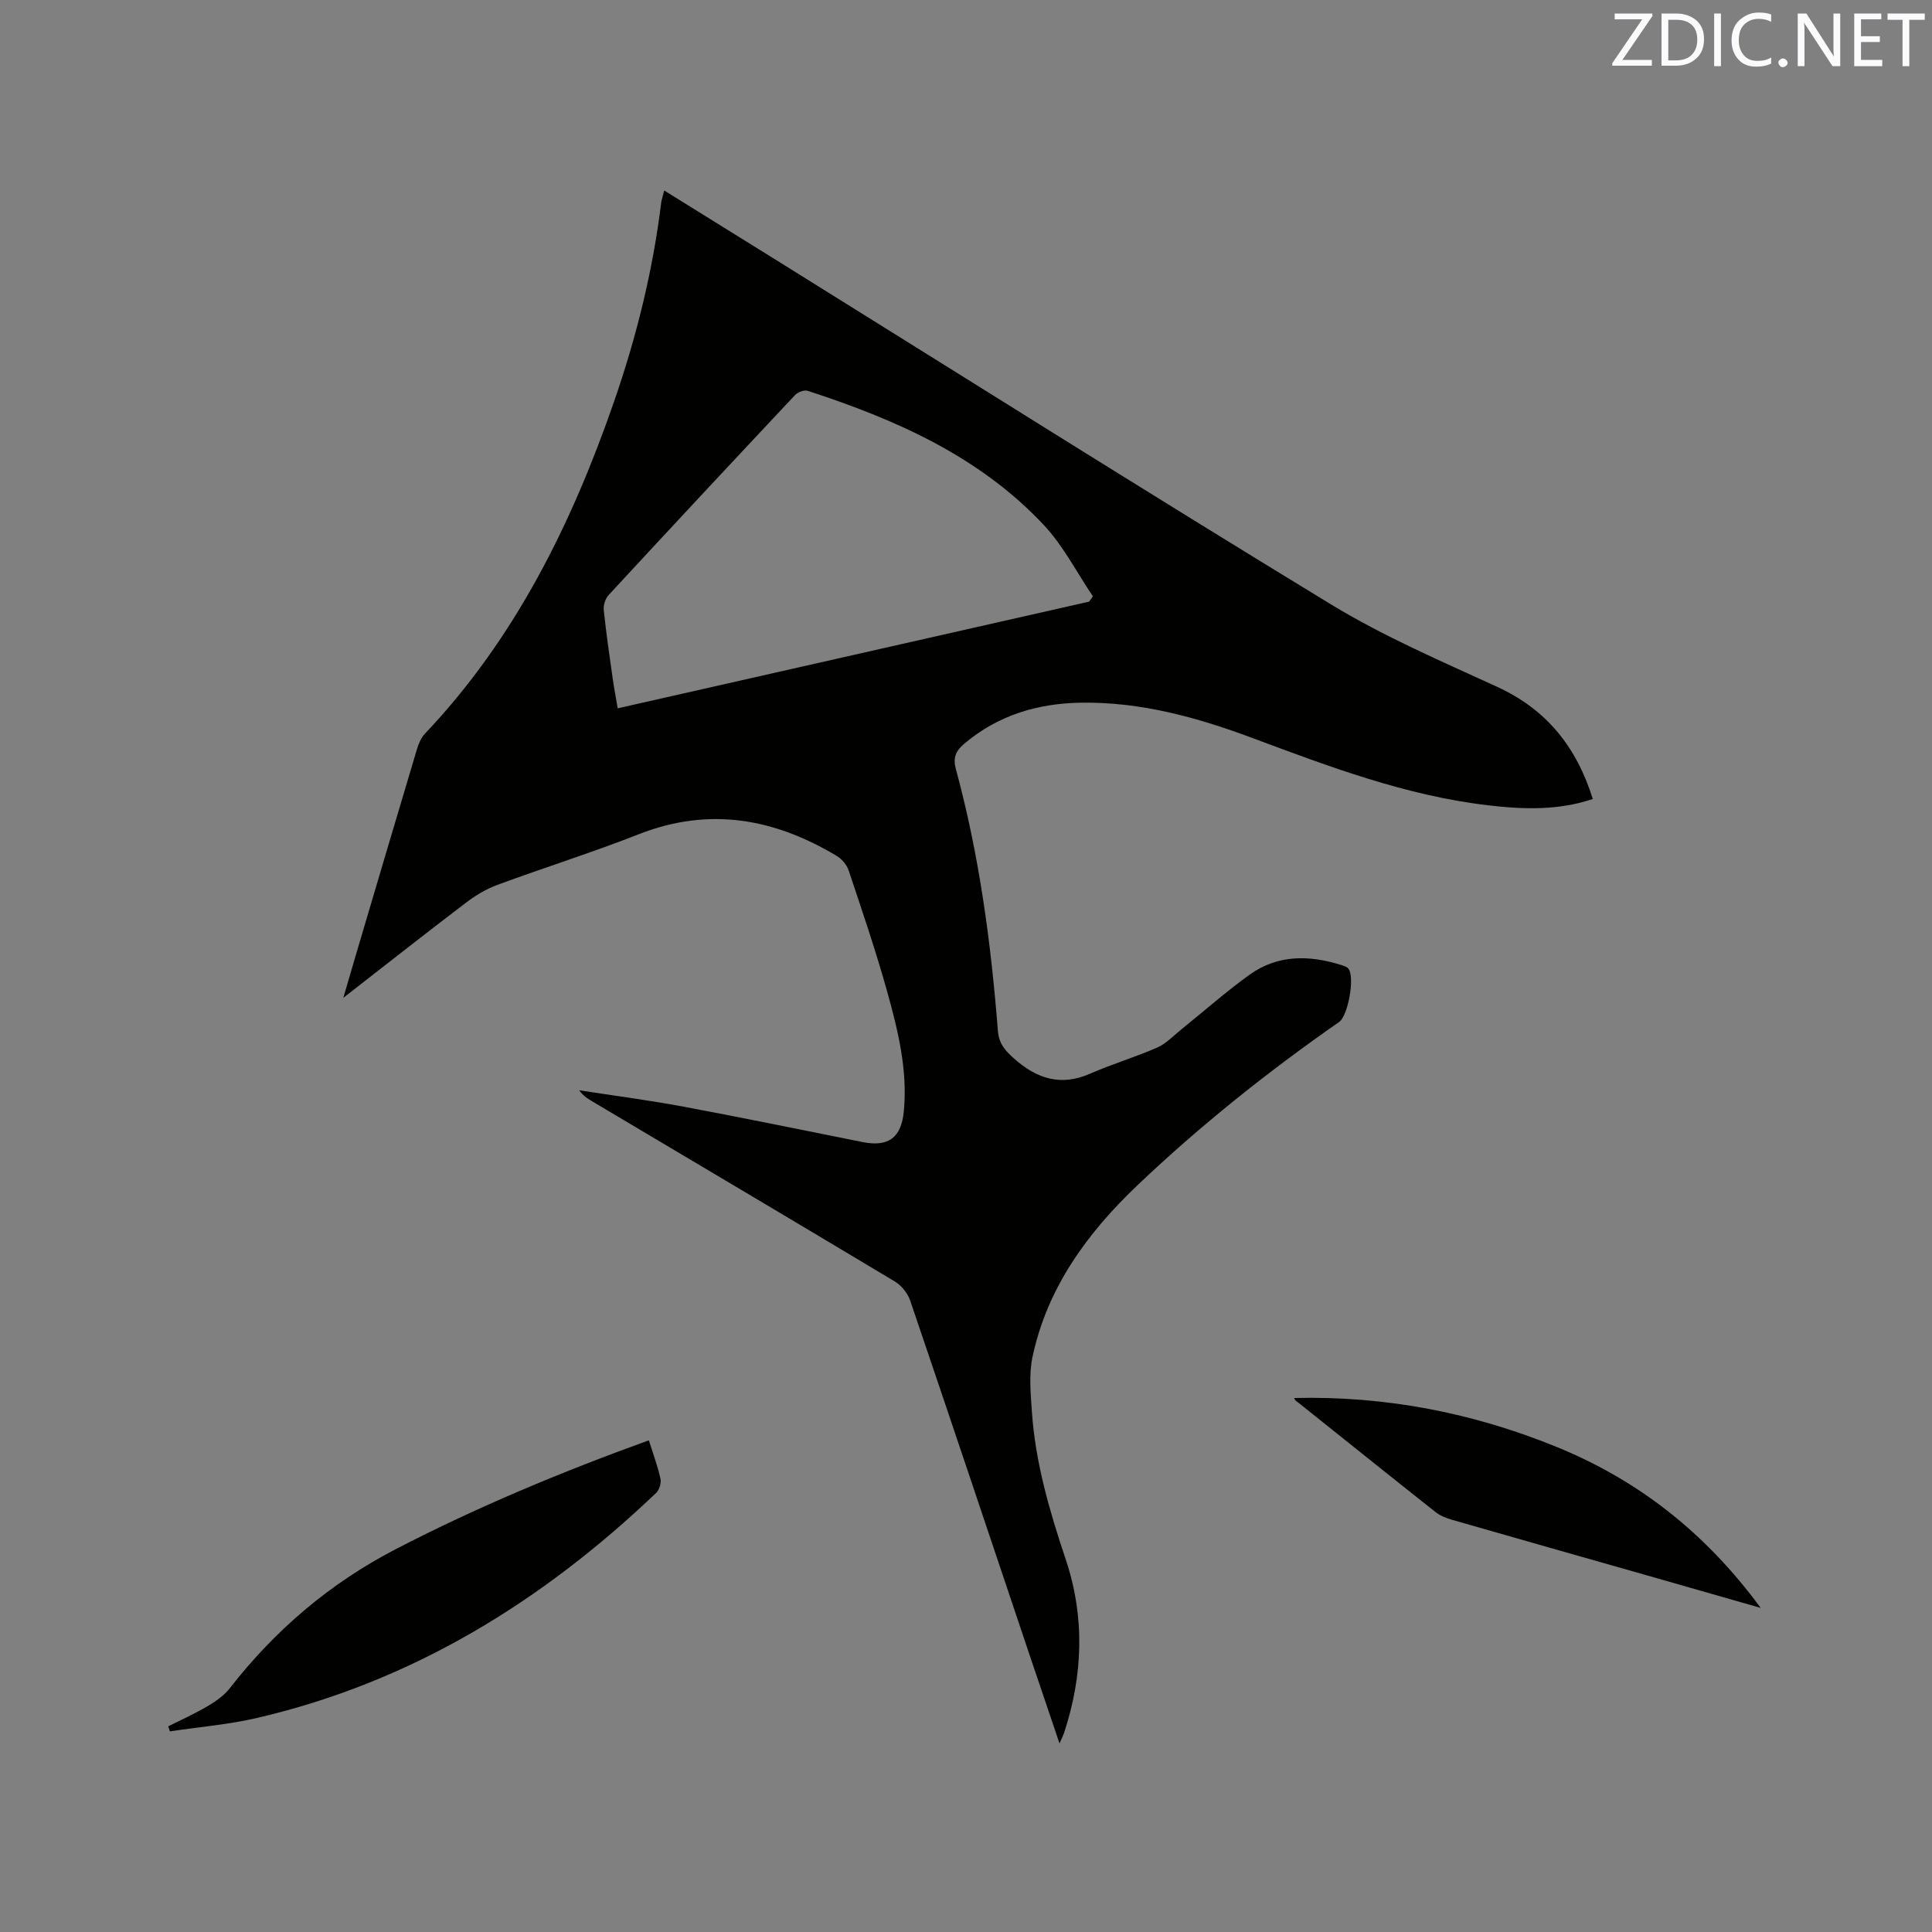 <svg enable-background="new 0 0 400 400" viewBox="0 0 400 400" xmlns="http://www.w3.org/2000/svg"><rect x="0" y="0" width="400" height="400" fill="#808080" stroke="none"/><path d="m137.52 39.44c8.1 5.03 15.83 9.82 23.55 14.63 38.14 23.74 76.14 47.71 114.51 71.07 10.89 6.63 22.75 11.72 34.37 17.05 10.28 4.71 16.48 12.5 19.82 23.24-7.2 2.4-14.35 2.15-21.49 1.32-17.11-1.97-33.07-8.02-49.05-13.98-11.37-4.24-22.99-7.45-35.27-7.29-9.05.12-17.33 2.56-24.38 8.55-1.73 1.47-2.3 2.91-1.68 5.19 4.83 17.75 7.27 35.9 8.7 54.19.21 2.7 1.57 4.17 3.34 5.74 4.65 4.15 9.65 5.83 15.74 3.15 4.55-2 9.35-3.42 13.9-5.41 1.86-.82 3.37-2.45 5-3.76 4.7-3.78 9.23-7.8 14.12-11.32 5.9-4.24 12.49-4.09 19.16-1.96.48.15 1.06.36 1.34.73 1.33 1.78-.1 9.73-1.95 11.01-14.72 10.26-28.73 21.42-41.74 33.79-10.38 9.87-18.67 21.19-21.73 35.5-.78 3.63-.4 7.58-.14 11.36.71 10.54 3.65 20.59 6.99 30.56 4.01 11.97 3.61 23.97-.3 35.9-.18.55-.45 1.07-.97 2.26-2.21-6.54-4.2-12.4-6.18-18.27-8.23-24.48-16.42-48.98-24.74-73.43-.52-1.52-1.81-3.13-3.19-3.95-20.89-12.53-41.86-24.94-62.81-37.39-.9-.53-1.77-1.12-2.52-2.19 7.2 1.12 14.42 2.05 21.58 3.39 12.38 2.31 24.72 4.86 37.08 7.33 5.35 1.07 8.03-.88 8.55-6.39.81-8.5-1.2-16.68-3.44-24.73-2.36-8.46-5.2-16.78-7.98-25.11-.39-1.16-1.4-2.37-2.46-3-12.95-7.78-26.44-10.22-41-4.5-9.65 3.79-19.56 6.9-29.29 10.49-2.33.86-4.57 2.22-6.55 3.73-8.26 6.28-16.41 12.71-25.33 19.65 1.04-3.56 1.84-6.3 2.65-9.05 4.18-14.11 8.34-28.22 12.56-42.31.35-1.18.86-2.45 1.68-3.32 18.7-19.72 30.38-43.44 39.17-68.78 4.66-13.44 8.05-27.2 9.78-41.35.11-.6.32-1.19.6-2.34zm87.98 85.12c.26-.37.51-.73.77-1.1-3.35-4.96-6.13-10.46-10.17-14.77-13.36-14.24-30.7-21.86-48.89-27.78-.72-.23-2.05.29-2.62.9-12.92 13.75-25.79 27.55-38.6 41.41-.67.73-1.09 2.07-.99 3.06.49 4.74 1.18 9.46 1.85 14.18.29 2.04.68 4.06 1.04 6.19 32.81-7.43 65.21-14.76 97.61-22.09z" fill="#010100"/><path d="m134.34 298.2c.9 2.89 1.84 5.37 2.4 7.94.19.89-.22 2.31-.88 2.94-23.58 22.48-50.52 39.11-82.54 46.58-5.95 1.39-12.1 1.89-18.15 2.8-.11-.35-.23-.69-.34-1.04 2.72-1.37 5.52-2.62 8.14-4.17 1.68-.99 3.41-2.19 4.59-3.7 9.39-12.07 20.77-21.76 34.33-28.79 16.82-8.72 34.29-15.99 52.45-22.56z" fill="#010100"/><path d="m364.53 332.9c-8.35-2.39-15.85-4.54-23.35-6.68-13.53-3.85-27.06-7.68-40.58-11.57-1.19-.34-2.44-.84-3.4-1.6-9.47-7.49-18.88-15.06-28.32-22.59-.33-.26-.76-.41-.93-1.02 18.96-.45 37.03 3.06 54.4 10.16 16.94 6.92 30.8 17.81 42.18 33.3z" fill="#010100"/><g fill="#fbfafc"><path d="m342.2 3.2-6.3 9.2h6.1v1.2h-8.2v-.5l6.2-9.1h-5.7v-1.2h7.8v.4z"/><path d="m344 13.7v-10.9h3.1c1.6 0 3 .5 4.1 1.4 1.1 1 1.6 2.2 1.6 3.9s-.5 3-1.6 4-2.5 1.5-4.2 1.5h-3zm1.4-9.6v8.4h1.6c1.4 0 2.5-.4 3.2-1.1.8-.8 1.2-1.8 1.2-3.2s-.4-2.4-1.2-3.1-1.8-1-3.1-1z"/><path d="m356.3 2.8v10.9h-1.4v-10.9z"/><path d="m366.6 13.2c-.8.4-1.8.6-3 .6-1.6 0-2.8-.5-3.7-1.5s-1.4-2.3-1.4-3.9c0-1.7.5-3.2 1.6-4.2s2.4-1.6 4-1.6c1 0 1.9.1 2.6.4v1.5c-.8-.4-1.6-.6-2.6-.6-1.2 0-2.2.4-3 1.2s-1.1 1.9-1.1 3.3c0 1.3.4 2.3 1.1 3.1s1.6 1.1 2.8 1.1c1.1 0 2-.2 2.8-.7v1.3z"/><path d="m368.2 13c0-.3.1-.5.3-.6.2-.2.4-.3.6-.3.3 0 .5.1.7.3s.3.4.3.6-.1.5-.3.6c-.2.2-.4.3-.7.3s-.5-.1-.6-.3c-.2-.2-.3-.4-.3-.6z"/><path d="m381.1 13.7h-1.7l-5.5-8.4c-.2-.2-.3-.5-.4-.7 0 .2.1.8.1 1.5v7.6h-1.4v-10.9h1.8l5.3 8.3c.3.4.4.6.4.8 0-.3-.1-.8-.1-1.6v-7.5h1.4v10.9z"/><path d="m389.7 13.7h-5.8v-10.9h5.6v1.2h-4.2v3.5h3.9v1.2h-3.9v3.7h4.4z"/><path d="m398.4 4.1h-3.1v9.6h-1.4v-9.6h-3.1v-1.3h7.7v1.3z"/></g></svg>